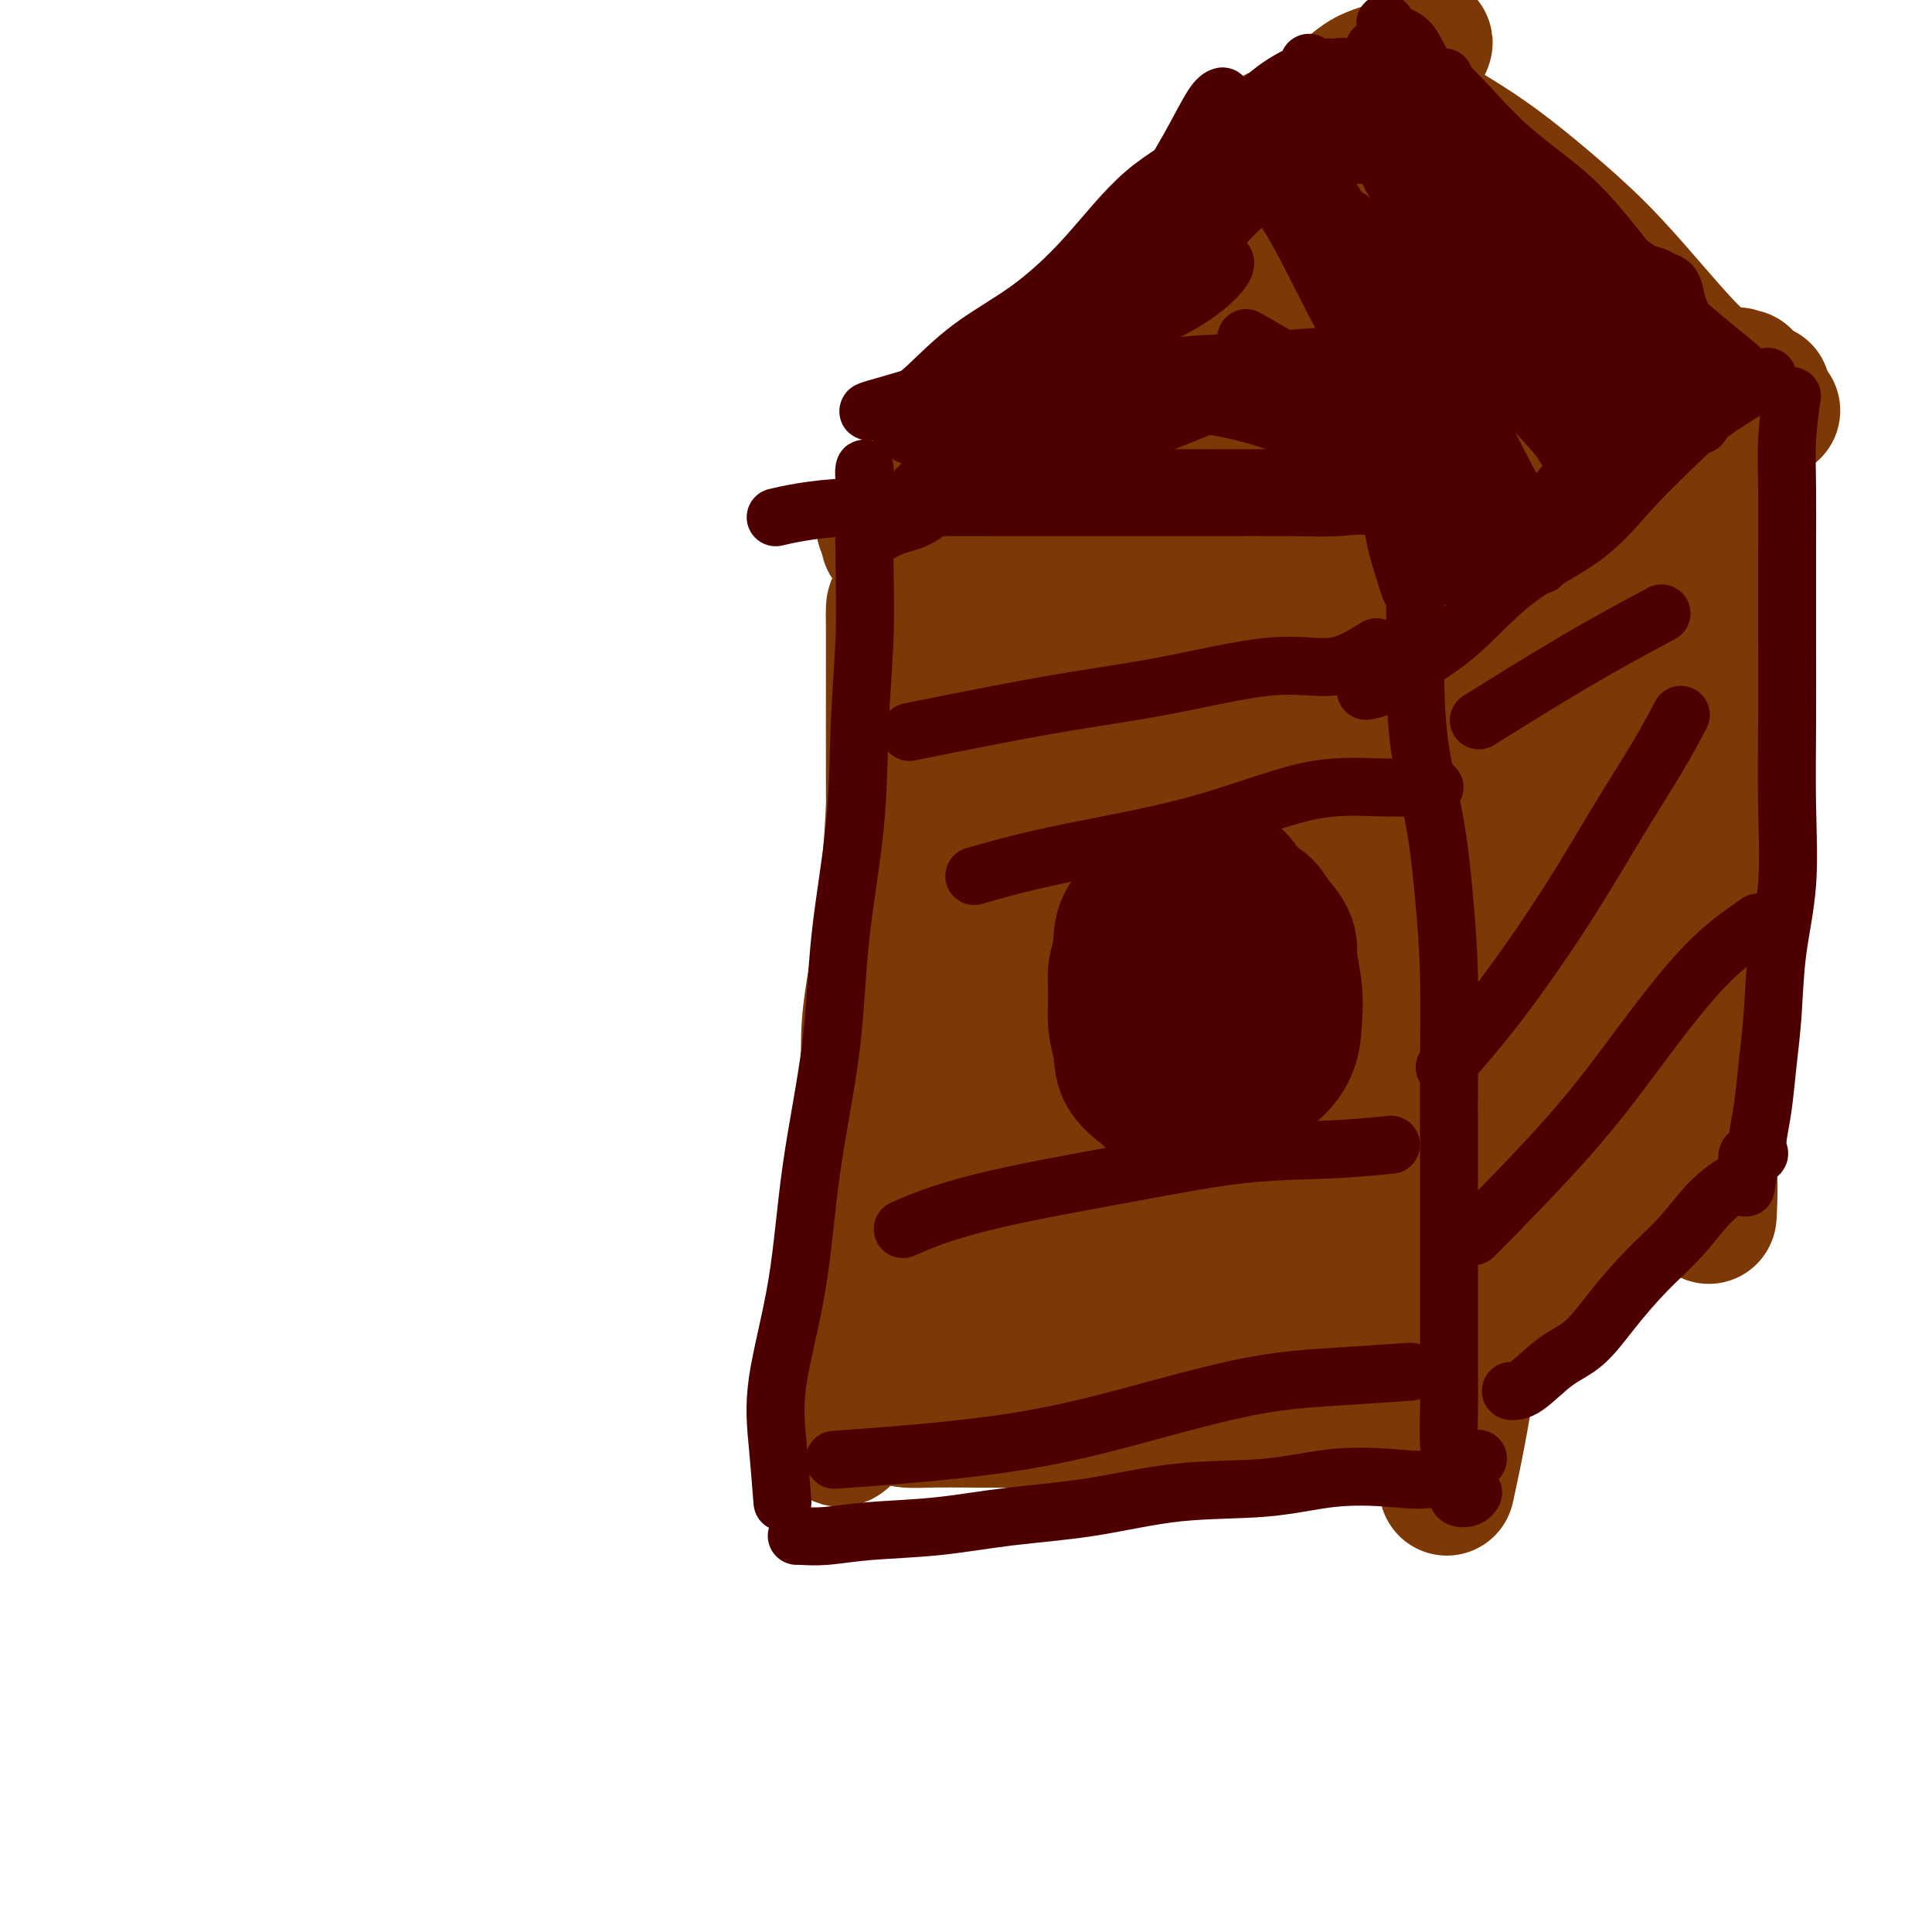 <svg viewBox='0 0 400 400' version='1.1' xmlns='http://www.w3.org/2000/svg' xmlns:xlink='http://www.w3.org/1999/xlink'><g fill='none' stroke='#7C3805' stroke-width='28' stroke-linecap='round' stroke-linejoin='round'><path d='M310,113c-1.690,3.558 -3.380,7.115 -4,14c-0.620,6.885 -0.170,17.097 0,28c0.170,10.903 0.059,22.497 0,34c-0.059,11.503 -0.065,22.914 0,34c0.065,11.086 0.203,21.848 0,32c-0.203,10.152 -0.747,19.695 -2,29c-1.253,9.305 -3.215,18.373 -4,22c-0.785,3.627 -0.392,1.814 0,0'/><path d='M305,105c-4.001,1.691 -8.001,3.381 -12,4c-3.999,0.619 -7.995,0.166 -13,0c-5.005,-0.166 -11.017,-0.044 -17,0c-5.983,0.044 -11.936,0.010 -18,0c-6.064,-0.010 -12.238,0.004 -18,0c-5.762,-0.004 -11.113,-0.026 -16,0c-4.887,0.026 -9.310,0.098 -13,0c-3.690,-0.098 -6.647,-0.367 -8,0c-1.353,0.367 -1.103,1.370 -1,2c0.103,0.630 0.059,0.887 0,1c-0.059,0.113 -0.131,0.082 0,1c0.131,0.918 0.466,2.785 1,5c0.534,2.215 1.267,4.777 2,8c0.733,3.223 1.465,7.106 2,11c0.535,3.894 0.874,7.799 1,13c0.126,5.201 0.041,11.698 0,18c-0.041,6.302 -0.038,12.408 0,19c0.038,6.592 0.111,13.670 -1,20c-1.111,6.330 -3.404,11.911 -5,18c-1.596,6.089 -2.494,12.685 -4,19c-1.506,6.315 -3.620,12.347 -5,18c-1.380,5.653 -2.027,10.926 -3,15c-0.973,4.074 -2.271,6.948 -3,9c-0.729,2.052 -0.889,3.283 -1,4c-0.111,0.717 -0.175,0.919 0,1c0.175,0.081 0.587,0.040 1,0'/><path d='M174,291c-2.249,13.177 2.130,4.119 5,1c2.870,-3.119 4.232,-0.300 6,1c1.768,1.300 3.943,1.080 7,1c3.057,-0.080 6.997,-0.020 11,0c4.003,0.020 8.071,0.002 13,0c4.929,-0.002 10.720,0.014 16,0c5.280,-0.014 10.049,-0.056 15,0c4.951,0.056 10.084,0.211 15,0c4.916,-0.211 9.617,-0.789 13,-1c3.383,-0.211 5.449,-0.057 7,0c1.551,0.057 2.586,0.016 3,0c0.414,-0.016 0.207,-0.008 0,0'/><path d='M283,115c-0.423,4.389 -0.845,8.779 -1,13c-0.155,4.221 -0.041,8.274 0,15c0.041,6.726 0.011,16.125 0,26c-0.011,9.875 -0.003,20.228 0,30c0.003,9.772 0.001,18.965 0,27c-0.001,8.035 -0.000,14.914 0,21c0.000,6.086 0.000,11.381 0,15c-0.000,3.619 -0.000,5.561 0,6c0.000,0.439 0.000,-0.627 0,-2c-0.000,-1.373 0.000,-3.054 0,-6c-0.000,-2.946 -0.000,-7.159 0,-13c0.000,-5.841 0.000,-13.312 0,-21c-0.000,-7.688 -0.000,-15.594 0,-24c0.000,-8.406 0.001,-17.313 0,-25c-0.001,-7.687 -0.004,-14.156 0,-19c0.004,-4.844 0.015,-8.064 0,-9c-0.015,-0.936 -0.058,0.410 0,2c0.058,1.590 0.215,3.423 0,7c-0.215,3.577 -0.804,8.897 0,16c0.804,7.103 3.001,15.988 4,26c0.999,10.012 0.798,21.152 1,32c0.202,10.848 0.805,21.404 1,30c0.195,8.596 -0.020,15.232 0,20c0.020,4.768 0.275,7.668 0,9c-0.275,1.332 -1.078,1.095 -2,0c-0.922,-1.095 -1.961,-3.047 -3,-5'/><path d='M283,286c-1.226,-2.857 -1.790,-7.498 -3,-14c-1.210,-6.502 -3.064,-14.863 -4,-25c-0.936,-10.137 -0.953,-22.050 -2,-35c-1.047,-12.950 -3.125,-26.936 -5,-39c-1.875,-12.064 -3.546,-22.205 -5,-30c-1.454,-7.795 -2.691,-13.245 -3,-16c-0.309,-2.755 0.309,-2.816 0,-3c-0.309,-0.184 -1.547,-0.493 -2,0c-0.453,0.493 -0.123,1.788 0,4c0.123,2.212 0.040,5.343 0,11c-0.040,5.657 -0.035,13.841 0,23c0.035,9.159 0.102,19.293 0,30c-0.102,10.707 -0.372,21.988 -1,33c-0.628,11.012 -1.615,21.755 -3,31c-1.385,9.245 -3.167,16.991 -5,23c-1.833,6.009 -3.717,10.281 -5,12c-1.283,1.719 -1.966,0.884 -2,0c-0.034,-0.884 0.579,-1.817 0,-5c-0.579,-3.183 -2.351,-8.614 -3,-17c-0.649,-8.386 -0.174,-19.725 0,-31c0.174,-11.275 0.047,-22.486 0,-34c-0.047,-11.514 -0.012,-23.331 0,-33c0.012,-9.669 0.003,-17.189 0,-23c-0.003,-5.811 -0.001,-9.913 0,-12c0.001,-2.087 0.000,-2.157 0,-2c-0.000,0.157 -0.001,0.543 0,2c0.001,1.457 0.003,3.987 0,7c-0.003,3.013 -0.011,6.509 0,13c0.011,6.491 0.041,15.978 0,27c-0.041,11.022 -0.155,23.578 -1,35c-0.845,11.422 -2.423,21.711 -4,32'/><path d='M235,250c-1.307,10.244 -2.573,19.856 -4,27c-1.427,7.144 -3.013,11.822 -4,14c-0.987,2.178 -1.375,1.856 -2,2c-0.625,0.144 -1.488,0.754 -2,-1c-0.512,-1.754 -0.674,-5.871 -1,-12c-0.326,-6.129 -0.815,-14.272 -1,-25c-0.185,-10.728 -0.065,-24.043 0,-37c0.065,-12.957 0.075,-25.555 -1,-37c-1.075,-11.445 -3.234,-21.738 -4,-29c-0.766,-7.262 -0.139,-11.493 -1,-14c-0.861,-2.507 -3.211,-3.289 -4,-4c-0.789,-0.711 -0.018,-1.350 0,-1c0.018,0.350 -0.717,1.691 -1,4c-0.283,2.309 -0.114,5.588 0,11c0.114,5.412 0.173,12.959 0,23c-0.173,10.041 -0.579,22.576 -1,34c-0.421,11.424 -0.859,21.738 -2,32c-1.141,10.262 -2.985,20.473 -4,28c-1.015,7.527 -1.200,12.370 -2,16c-0.800,3.630 -2.215,6.047 -3,7c-0.785,0.953 -0.942,0.443 -1,0c-0.058,-0.443 -0.019,-0.820 0,-3c0.019,-2.180 0.018,-6.163 0,-12c-0.018,-5.837 -0.053,-13.529 0,-22c0.053,-8.471 0.196,-17.721 0,-28c-0.196,-10.279 -0.729,-21.586 -1,-32c-0.271,-10.414 -0.279,-19.936 -1,-28c-0.721,-8.064 -2.156,-14.671 -3,-20c-0.844,-5.329 -1.098,-9.380 -2,-12c-0.902,-2.620 -2.451,-3.810 -4,-5'/><path d='M186,126c-0.845,-0.956 -0.958,-0.847 -1,0c-0.042,0.847 -0.012,2.432 0,5c0.012,2.568 0.007,6.120 0,11c-0.007,4.880 -0.016,11.087 0,18c0.016,6.913 0.057,14.534 0,22c-0.057,7.466 -0.211,14.779 0,22c0.211,7.221 0.787,14.349 1,21c0.213,6.651 0.063,12.826 0,19c-0.063,6.174 -0.040,12.348 0,18c0.040,5.652 0.097,10.783 0,15c-0.097,4.217 -0.350,7.520 -1,10c-0.650,2.480 -1.698,4.138 -2,5c-0.302,0.862 0.144,0.928 0,1c-0.144,0.072 -0.876,0.149 -1,0c-0.124,-0.149 0.359,-0.523 0,-1c-0.359,-0.477 -1.560,-1.055 -2,-2c-0.440,-0.945 -0.118,-2.257 0,-3c0.118,-0.743 0.032,-0.918 0,-2c-0.032,-1.082 -0.009,-3.070 0,-5c0.009,-1.930 0.003,-3.802 0,-6c-0.003,-2.198 -0.002,-4.721 0,-9c0.002,-4.279 0.006,-10.312 0,-15c-0.006,-4.688 -0.023,-8.030 0,-12c0.023,-3.970 0.087,-8.569 0,-13c-0.087,-4.431 -0.324,-8.693 0,-13c0.324,-4.307 1.207,-8.658 2,-14c0.793,-5.342 1.494,-11.674 2,-17c0.506,-5.326 0.816,-9.644 1,-14c0.184,-4.356 0.242,-8.750 1,-13c0.758,-4.250 2.217,-8.357 3,-12c0.783,-3.643 0.892,-6.821 1,-10'/><path d='M190,132c1.481,-14.466 0.185,-10.630 0,-11c-0.185,-0.370 0.742,-4.948 1,-8c0.258,-3.052 -0.152,-4.580 0,-5c0.152,-0.420 0.866,0.269 1,1c0.134,0.731 -0.313,1.503 0,2c0.313,0.497 1.386,0.718 2,1c0.614,0.282 0.771,0.624 1,1c0.229,0.376 0.532,0.785 1,1c0.468,0.215 1.101,0.236 3,1c1.899,0.764 5.063,2.269 8,3c2.937,0.731 5.645,0.686 9,1c3.355,0.314 7.356,0.986 11,2c3.644,1.014 6.930,2.369 10,3c3.070,0.631 5.922,0.537 9,1c3.078,0.463 6.380,1.483 9,2c2.620,0.517 4.556,0.531 6,1c1.444,0.469 2.394,1.394 3,2c0.606,0.606 0.868,0.895 1,1c0.132,0.105 0.134,0.026 -1,0c-1.134,-0.026 -3.403,0.000 -5,0c-1.597,-0.000 -2.523,-0.027 -4,0c-1.477,0.027 -3.506,0.107 -6,0c-2.494,-0.107 -5.452,-0.400 -8,-1c-2.548,-0.600 -4.686,-1.508 -7,-2c-2.314,-0.492 -4.804,-0.569 -7,-1c-2.196,-0.431 -4.098,-1.215 -6,-2'/><path d='M221,125c-5.343,-0.928 -4.701,-0.249 -5,0c-0.299,0.249 -1.540,0.067 -2,0c-0.460,-0.067 -0.138,-0.018 1,0c1.138,0.018 3.091,0.004 5,0c1.909,-0.004 3.774,0.002 6,0c2.226,-0.002 4.814,-0.014 7,0c2.186,0.014 3.969,0.052 6,0c2.031,-0.052 4.309,-0.194 6,0c1.691,0.194 2.794,0.725 4,2c1.206,1.275 2.516,3.293 3,6c0.484,2.707 0.141,6.102 0,11c-0.141,4.898 -0.080,11.298 0,18c0.080,6.702 0.179,13.706 0,20c-0.179,6.294 -0.636,11.878 -1,17c-0.364,5.122 -0.634,9.782 -1,14c-0.366,4.218 -0.829,7.994 -1,10c-0.171,2.006 -0.052,2.244 0,2c0.052,-0.244 0.036,-0.968 0,-3c-0.036,-2.032 -0.092,-5.370 0,-8c0.092,-2.630 0.332,-4.552 0,-8c-0.332,-3.448 -1.238,-8.424 -2,-14c-0.762,-5.576 -1.381,-11.753 -2,-17c-0.619,-5.247 -1.238,-9.563 -2,-14c-0.762,-4.437 -1.668,-8.993 -2,-12c-0.332,-3.007 -0.089,-4.463 0,-4c0.089,0.463 0.026,2.847 0,6c-0.026,3.153 -0.013,7.077 0,11'/><path d='M241,162c0.337,4.893 1.178,8.627 2,14c0.822,5.373 1.623,12.386 3,19c1.377,6.614 3.329,12.829 5,19c1.671,6.171 3.061,12.297 4,18c0.939,5.703 1.429,10.983 2,16c0.571,5.017 1.225,9.770 2,14c0.775,4.230 1.672,7.938 2,11c0.328,3.062 0.088,5.478 0,7c-0.088,1.522 -0.025,2.148 0,2c0.025,-0.148 0.013,-1.071 0,-2c-0.013,-0.929 -0.028,-1.865 0,-3c0.028,-1.135 0.098,-2.469 0,-4c-0.098,-1.531 -0.365,-3.258 0,-5c0.365,-1.742 1.363,-3.500 2,-6c0.637,-2.500 0.912,-5.744 2,-8c1.088,-2.256 2.988,-3.524 4,-5c1.012,-1.476 1.136,-3.159 2,-4c0.864,-0.841 2.466,-0.838 3,-1c0.534,-0.162 -0.002,-0.488 0,1c0.002,1.488 0.543,4.791 0,8c-0.543,3.209 -2.170,6.325 -4,9c-1.830,2.675 -3.864,4.909 -6,7c-2.136,2.091 -4.373,4.038 -7,5c-2.627,0.962 -5.642,0.938 -8,1c-2.358,0.062 -4.058,0.209 -6,0c-1.942,-0.209 -4.126,-0.774 -5,-1c-0.874,-0.226 -0.437,-0.113 0,0'/><path d='M308,105c4.520,-2.082 9.039,-4.165 12,-5c2.961,-0.835 4.362,-0.424 6,-1c1.638,-0.576 3.513,-2.139 6,-3c2.487,-0.861 5.585,-1.019 8,-2c2.415,-0.981 4.146,-2.785 6,-4c1.854,-1.215 3.832,-1.842 6,-3c2.168,-1.158 4.527,-2.847 6,-4c1.473,-1.153 2.062,-1.770 3,-2c0.938,-0.230 2.227,-0.073 3,0c0.773,0.073 1.031,0.061 1,0c-0.031,-0.061 -0.352,-0.172 -1,0c-0.648,0.172 -1.624,0.627 -2,1c-0.376,0.373 -0.154,0.663 0,1c0.154,0.337 0.238,0.721 0,1c-0.238,0.279 -0.800,0.453 -1,1c-0.200,0.547 -0.040,1.468 0,2c0.040,0.532 -0.041,0.675 0,1c0.041,0.325 0.204,0.833 0,2c-0.204,1.167 -0.776,2.992 -1,5c-0.224,2.008 -0.101,4.198 0,7c0.101,2.802 0.181,6.216 0,10c-0.181,3.784 -0.623,7.938 -1,12c-0.377,4.062 -0.688,8.031 -1,12'/><path d='M358,136c-1.397,10.208 -1.891,8.226 -2,10c-0.109,1.774 0.167,7.302 0,11c-0.167,3.698 -0.777,5.565 -1,8c-0.223,2.435 -0.060,5.437 0,8c0.060,2.563 0.016,4.687 0,7c-0.016,2.313 -0.004,4.815 0,7c0.004,2.185 0.001,4.053 0,6c-0.001,1.947 -0.000,3.972 0,6c0.000,2.028 0.000,4.059 0,6c-0.000,1.941 0.000,3.793 0,5c-0.000,1.207 -0.000,1.771 0,3c0.000,1.229 0.001,3.125 0,5c-0.001,1.875 -0.004,3.731 0,5c0.004,1.269 0.015,1.951 0,3c-0.015,1.049 -0.057,2.466 0,4c0.057,1.534 0.211,3.185 0,4c-0.211,0.815 -0.789,0.795 -1,1c-0.211,0.205 -0.057,0.636 0,1c0.057,0.364 0.015,0.661 0,1c-0.015,0.339 -0.004,0.721 0,1c0.004,0.279 0.001,0.456 0,1c-0.001,0.544 -0.000,1.454 0,2c0.000,0.546 0.000,0.727 0,1c-0.000,0.273 -0.000,0.636 0,1'/><path d='M354,243c-0.528,16.787 0.153,5.254 0,1c-0.153,-4.254 -1.138,-1.228 -2,0c-0.862,1.228 -1.599,0.659 -3,1c-1.401,0.341 -3.465,1.593 -6,3c-2.535,1.407 -5.542,2.971 -8,5c-2.458,2.029 -4.368,4.525 -7,7c-2.632,2.475 -5.987,4.930 -8,7c-2.013,2.070 -2.683,3.755 -4,5c-1.317,1.245 -3.280,2.051 -4,3c-0.720,0.949 -0.196,2.042 0,2c0.196,-0.042 0.064,-1.217 0,-2c-0.064,-0.783 -0.062,-1.172 0,-2c0.062,-0.828 0.182,-2.095 0,-4c-0.182,-1.905 -0.667,-4.447 0,-8c0.667,-3.553 2.485,-8.118 4,-13c1.515,-4.882 2.726,-10.082 4,-16c1.274,-5.918 2.612,-12.555 4,-19c1.388,-6.445 2.825,-12.699 4,-19c1.175,-6.301 2.087,-12.651 3,-19'/><path d='M331,175c3.558,-16.642 2.953,-15.246 3,-19c0.047,-3.754 0.745,-12.658 1,-20c0.255,-7.342 0.068,-13.121 0,-16c-0.068,-2.879 -0.018,-2.858 0,-3c0.018,-0.142 0.005,-0.449 0,1c-0.005,1.449 -0.001,4.653 0,7c0.001,2.347 0.000,3.837 0,6c-0.000,2.163 -0.000,5.001 0,8c0.000,2.999 0.000,6.161 0,11c-0.000,4.839 -0.001,11.355 0,18c0.001,6.645 0.003,13.417 0,21c-0.003,7.583 -0.011,15.976 0,23c0.011,7.024 0.042,12.678 0,18c-0.042,5.322 -0.157,10.313 -1,14c-0.843,3.687 -2.413,6.070 -3,7c-0.587,0.930 -0.192,0.407 0,-1c0.192,-1.407 0.180,-3.698 0,-6c-0.180,-2.302 -0.528,-4.614 0,-9c0.528,-4.386 1.933,-10.847 3,-19c1.067,-8.153 1.796,-18.000 3,-27c1.204,-9.000 2.883,-17.153 4,-25c1.117,-7.847 1.672,-15.388 2,-21c0.328,-5.612 0.428,-9.295 1,-12c0.572,-2.705 1.617,-4.433 2,-6c0.383,-1.567 0.102,-2.972 0,-3c-0.102,-0.028 -0.027,1.322 0,3c0.027,1.678 0.007,3.682 0,7c-0.007,3.318 -0.002,7.948 0,13c0.002,5.052 0.001,10.526 0,16'/><path d='M346,161c-0.039,8.646 -0.138,10.762 0,15c0.138,4.238 0.512,10.600 0,16c-0.512,5.400 -1.910,9.838 -3,14c-1.090,4.162 -1.872,8.047 -3,12c-1.128,3.953 -2.604,7.974 -4,12c-1.396,4.026 -2.714,8.059 -4,12c-1.286,3.941 -2.541,7.791 -4,11c-1.459,3.209 -3.123,5.777 -4,8c-0.877,2.223 -0.967,4.100 -2,6c-1.033,1.900 -3.009,3.822 -4,5c-0.991,1.178 -0.998,1.612 -1,1c-0.002,-0.612 -0.000,-2.271 0,-4c0.000,-1.729 -0.001,-3.527 0,-7c0.001,-3.473 0.005,-8.620 1,-15c0.995,-6.380 2.980,-13.992 5,-23c2.020,-9.008 4.075,-19.412 5,-29c0.925,-9.588 0.720,-18.359 1,-26c0.280,-7.641 1.045,-14.152 2,-20c0.955,-5.848 2.099,-11.035 3,-15c0.901,-3.965 1.558,-6.709 2,-9c0.442,-2.291 0.668,-4.129 1,-6c0.332,-1.871 0.768,-3.776 1,-5c0.232,-1.224 0.259,-1.766 0,-3c-0.259,-1.234 -0.804,-3.158 -2,-4c-1.196,-0.842 -3.043,-0.601 -4,0c-0.957,0.601 -1.024,1.562 -2,4c-0.976,2.438 -2.859,6.355 -4,11c-1.141,4.645 -1.538,10.020 -2,15c-0.462,4.980 -0.989,9.566 -2,14c-1.011,4.434 -2.505,8.717 -4,13'/><path d='M318,164c-2.094,8.611 -3.328,9.137 -4,11c-0.672,1.863 -0.782,5.062 -1,7c-0.218,1.938 -0.545,2.613 -1,1c-0.455,-1.613 -1.040,-5.515 0,-10c1.040,-4.485 3.703,-9.554 6,-13c2.297,-3.446 4.228,-5.270 5,-6c0.772,-0.730 0.386,-0.365 0,0'/><path d='M308,113c-0.768,-2.396 -1.536,-4.793 -3,-8c-1.464,-3.207 -3.623,-7.225 -6,-11c-2.377,-3.775 -4.973,-7.308 -8,-10c-3.027,-2.692 -6.484,-4.543 -9,-7c-2.516,-2.457 -4.089,-5.521 -6,-7c-1.911,-1.479 -4.158,-1.373 -5,-2c-0.842,-0.627 -0.279,-1.988 0,-2c0.279,-0.012 0.273,1.325 0,2c-0.273,0.675 -0.813,0.690 0,2c0.813,1.310 2.978,3.917 5,7c2.022,3.083 3.900,6.642 6,10c2.100,3.358 4.422,6.515 7,10c2.578,3.485 5.411,7.299 8,11c2.589,3.701 4.932,7.290 7,11c2.068,3.710 3.860,7.540 6,11c2.140,3.460 4.627,6.548 6,8c1.373,1.452 1.634,1.267 2,2c0.366,0.733 0.839,2.384 1,2c0.161,-0.384 0.010,-2.805 0,-4c-0.010,-1.195 0.121,-1.166 0,-2c-0.121,-0.834 -0.494,-2.532 -1,-4c-0.506,-1.468 -1.145,-2.705 -2,-4c-0.855,-1.295 -1.928,-2.647 -3,-4'/><path d='M313,124c-1.265,-3.378 -1.927,-3.823 -3,-5c-1.073,-1.177 -2.556,-3.084 -4,-5c-1.444,-1.916 -2.850,-3.839 -4,-7c-1.150,-3.161 -2.045,-7.561 -4,-11c-1.955,-3.439 -4.969,-5.919 -7,-9c-2.031,-3.081 -3.080,-6.763 -5,-10c-1.920,-3.237 -4.710,-6.028 -7,-9c-2.290,-2.972 -4.078,-6.126 -6,-9c-1.922,-2.874 -3.976,-5.467 -6,-8c-2.024,-2.533 -4.016,-5.005 -5,-7c-0.984,-1.995 -0.958,-3.512 -1,-4c-0.042,-0.488 -0.151,0.055 0,1c0.151,0.945 0.561,2.294 1,3c0.439,0.706 0.906,0.770 1,1c0.094,0.230 -0.185,0.626 0,1c0.185,0.374 0.834,0.727 1,1c0.166,0.273 -0.151,0.465 0,1c0.151,0.535 0.772,1.413 1,2c0.228,0.587 0.065,0.882 0,1c-0.065,0.118 -0.033,0.059 0,0'/><path d='M311,114c2.311,-3.075 4.621,-6.149 7,-8c2.379,-1.851 4.826,-2.478 7,-3c2.174,-0.522 4.074,-0.938 6,-2c1.926,-1.062 3.879,-2.772 6,-4c2.121,-1.228 4.411,-1.976 6,-3c1.589,-1.024 2.477,-2.323 4,-4c1.523,-1.677 3.680,-3.731 5,-5c1.320,-1.269 1.804,-1.752 3,-3c1.196,-1.248 3.104,-3.262 4,-4c0.896,-0.738 0.780,-0.199 1,0c0.220,0.199 0.777,0.057 1,0c0.223,-0.057 0.111,-0.028 0,0'/><path d='M367,85c-4.037,-2.481 -8.074,-4.961 -11,-7c-2.926,-2.039 -4.740,-3.636 -7,-6c-2.260,-2.364 -4.964,-5.495 -8,-9c-3.036,-3.505 -6.404,-7.383 -10,-11c-3.596,-3.617 -7.421,-6.973 -11,-10c-3.579,-3.027 -6.914,-5.726 -10,-8c-3.086,-2.274 -5.925,-4.123 -9,-6c-3.075,-1.877 -6.385,-3.783 -8,-5c-1.615,-1.217 -1.533,-1.745 -2,-2c-0.467,-0.255 -1.481,-0.237 -2,0c-0.519,0.237 -0.543,0.694 0,1c0.543,0.306 1.652,0.461 2,1c0.348,0.539 -0.064,1.462 0,2c0.064,0.538 0.605,0.691 1,1c0.395,0.309 0.645,0.776 0,1c-0.645,0.224 -2.184,0.207 -4,1c-1.816,0.793 -3.908,2.397 -6,4'/><path d='M282,32c-2.483,2.012 -4.189,3.541 -6,5c-1.811,1.459 -3.726,2.847 -5,4c-1.274,1.153 -1.909,2.070 -3,3c-1.091,0.930 -2.640,1.873 -3,2c-0.360,0.127 0.469,-0.563 2,0c1.531,0.563 3.765,2.378 7,4c3.235,1.622 7.471,3.050 12,6c4.529,2.950 9.352,7.422 14,12c4.648,4.578 9.120,9.263 13,13c3.880,3.737 7.169,6.526 10,9c2.831,2.474 5.203,4.635 6,6c0.797,1.365 0.017,1.936 0,1c-0.017,-0.936 0.727,-3.379 0,-6c-0.727,-2.621 -2.926,-5.419 -6,-9c-3.074,-3.581 -7.022,-7.943 -10,-12c-2.978,-4.057 -4.986,-7.807 -7,-12c-2.014,-4.193 -4.034,-8.828 -6,-12c-1.966,-3.172 -3.877,-4.882 -5,-6c-1.123,-1.118 -1.459,-1.646 -1,-1c0.459,0.646 1.713,2.465 3,5c1.287,2.535 2.607,5.785 5,9c2.393,3.215 5.859,6.395 9,10c3.141,3.605 5.955,7.636 9,11c3.045,3.364 6.320,6.059 9,9c2.680,2.941 4.766,6.126 5,6c0.234,-0.126 -1.383,-3.563 -3,-7'/><path d='M331,82c-1.697,-3.028 -4.441,-7.097 -8,-11c-3.559,-3.903 -7.934,-7.639 -11,-11c-3.066,-3.361 -4.821,-6.347 -7,-10c-2.179,-3.653 -4.780,-7.973 -7,-11c-2.220,-3.027 -4.059,-4.760 -5,-6c-0.941,-1.240 -0.984,-1.988 -1,-2c-0.016,-0.012 -0.005,0.711 0,1c0.005,0.289 0.002,0.145 0,0'/><path d='M264,28c-2.577,4.145 -5.153,8.290 -7,12c-1.847,3.710 -2.963,6.986 -5,10c-2.037,3.014 -4.994,5.766 -8,9c-3.006,3.234 -6.059,6.951 -9,10c-2.941,3.049 -5.769,5.431 -9,8c-3.231,2.569 -6.866,5.326 -10,8c-3.134,2.674 -5.769,5.266 -9,8c-3.231,2.734 -7.058,5.608 -10,8c-2.942,2.392 -4.998,4.300 -7,6c-2.002,1.700 -3.948,3.192 -5,4c-1.052,0.808 -1.209,0.933 -1,1c0.209,0.067 0.785,0.076 1,0c0.215,-0.076 0.070,-0.237 1,-1c0.930,-0.763 2.936,-2.127 5,-3c2.064,-0.873 4.185,-1.253 7,-3c2.815,-1.747 6.323,-4.860 10,-8c3.677,-3.140 7.521,-6.307 12,-9c4.479,-2.693 9.592,-4.913 14,-8c4.408,-3.087 8.109,-7.040 12,-10c3.891,-2.960 7.971,-4.927 11,-7c3.029,-2.073 5.008,-4.250 7,-6c1.992,-1.750 3.998,-3.071 4,-3c0.002,0.071 -1.999,1.536 -4,3'/><path d='M264,57c-1.712,1.248 -3.991,2.867 -8,5c-4.009,2.133 -9.746,4.781 -15,8c-5.254,3.219 -10.024,7.009 -15,11c-4.976,3.991 -10.157,8.184 -15,12c-4.843,3.816 -9.347,7.256 -13,10c-3.653,2.744 -6.453,4.791 -8,6c-1.547,1.209 -1.840,1.578 -2,2c-0.160,0.422 -0.188,0.897 0,1c0.188,0.103 0.590,-0.164 1,-1c0.410,-0.836 0.828,-2.240 2,-3c1.172,-0.760 3.100,-0.876 5,-2c1.900,-1.124 3.774,-3.255 7,-6c3.226,-2.745 7.806,-6.103 12,-10c4.194,-3.897 8.004,-8.332 12,-12c3.996,-3.668 8.180,-6.570 12,-10c3.820,-3.430 7.276,-7.387 11,-11c3.724,-3.613 7.714,-6.883 11,-10c3.286,-3.117 5.867,-6.082 9,-9c3.133,-2.918 6.817,-5.788 10,-9c3.183,-3.212 5.865,-6.767 8,-10c2.135,-3.233 3.721,-6.145 5,-8c1.279,-1.855 2.249,-2.654 2,-2c-0.249,0.654 -1.717,2.762 -4,4c-2.283,1.238 -5.383,1.605 -8,3c-2.617,1.395 -4.753,3.817 -8,7c-3.247,3.183 -7.605,7.126 -12,11c-4.395,3.874 -8.827,7.678 -13,12c-4.173,4.322 -8.086,9.161 -12,14'/><path d='M238,60c-8.167,7.907 -10.084,9.176 -13,12c-2.916,2.824 -6.830,7.204 -11,11c-4.170,3.796 -8.596,7.008 -12,10c-3.404,2.992 -5.785,5.765 -8,8c-2.215,2.235 -4.264,3.931 -6,5c-1.736,1.069 -3.158,1.511 -4,2c-0.842,0.489 -1.102,1.026 -1,1c0.102,-0.026 0.566,-0.613 1,-1c0.434,-0.387 0.836,-0.573 2,-1c1.164,-0.427 3.088,-1.094 5,-2c1.912,-0.906 3.813,-2.051 7,-4c3.187,-1.949 7.662,-4.701 13,-8c5.338,-3.299 11.539,-7.147 17,-11c5.461,-3.853 10.182,-7.713 15,-11c4.818,-3.287 9.733,-6.001 14,-8c4.267,-1.999 7.887,-3.284 10,-4c2.113,-0.716 2.719,-0.862 3,0c0.281,0.862 0.237,2.731 -1,5c-1.237,2.269 -3.666,4.936 -6,8c-2.334,3.064 -4.573,6.524 -8,10c-3.427,3.476 -8.042,6.969 -12,11c-3.958,4.031 -7.260,8.599 -11,12c-3.740,3.401 -7.920,5.633 -11,8c-3.080,2.367 -5.060,4.868 -7,7c-1.940,2.132 -3.840,3.895 -3,4c0.840,0.105 4.420,-1.447 8,-3'/><path d='M219,121c3.349,-1.431 7.722,-3.509 12,-6c4.278,-2.491 8.462,-5.397 14,-10c5.538,-4.603 12.431,-10.905 17,-16c4.569,-5.095 6.816,-8.985 9,-11c2.184,-2.015 4.306,-2.156 4,-2c-0.306,0.156 -3.041,0.610 -6,2c-2.959,1.390 -6.144,3.715 -11,6c-4.856,2.285 -11.384,4.530 -17,7c-5.616,2.470 -10.320,5.165 -16,8c-5.680,2.835 -12.337,5.810 -15,7c-2.663,1.190 -1.331,0.595 0,0'/></g>
<g fill='none' stroke='#4E0000' stroke-width='28' stroke-linecap='round' stroke-linejoin='round'><path d='M252,179c5.298,4.989 10.596,9.978 13,13c2.404,3.022 1.915,4.077 2,6c0.085,1.923 0.744,4.714 1,7c0.256,2.286 0.107,4.068 0,6c-0.107,1.932 -0.173,4.013 -1,6c-0.827,1.987 -2.416,3.878 -4,5c-1.584,1.122 -3.164,1.473 -5,2c-1.836,0.527 -3.928,1.230 -6,2c-2.072,0.770 -4.123,1.606 -6,2c-1.877,0.394 -3.578,0.344 -5,0c-1.422,-0.344 -2.563,-0.983 -4,-2c-1.437,-1.017 -3.171,-2.414 -4,-4c-0.829,-1.586 -0.754,-3.362 -1,-5c-0.246,-1.638 -0.812,-3.139 -1,-5c-0.188,-1.861 0.001,-4.081 0,-6c-0.001,-1.919 -0.192,-3.537 0,-5c0.192,-1.463 0.768,-2.771 1,-4c0.232,-1.229 0.119,-2.379 1,-3c0.881,-0.621 2.757,-0.712 4,-1c1.243,-0.288 1.852,-0.771 3,-1c1.148,-0.229 2.835,-0.202 4,0c1.165,0.202 1.807,0.580 3,1c1.193,0.420 2.937,0.882 4,2c1.063,1.118 1.447,2.891 2,5c0.553,2.109 1.277,4.555 2,7'/><path d='M255,207c0.861,3.565 1.014,6.476 1,9c-0.014,2.524 -0.196,4.660 0,7c0.196,2.340 0.771,4.884 0,6c-0.771,1.116 -2.889,0.806 -5,1c-2.111,0.194 -4.216,0.894 -6,1c-1.784,0.106 -3.249,-0.381 -5,-2c-1.751,-1.619 -3.789,-4.368 -5,-7c-1.211,-2.632 -1.593,-5.146 -2,-8c-0.407,-2.854 -0.837,-6.047 -1,-9c-0.163,-2.953 -0.058,-5.667 0,-8c0.058,-2.333 0.068,-4.286 1,-6c0.932,-1.714 2.784,-3.189 5,-4c2.216,-0.811 4.795,-0.959 7,-1c2.205,-0.041 4.034,0.026 6,0c1.966,-0.026 4.067,-0.146 6,0c1.933,0.146 3.697,0.557 5,2c1.303,1.443 2.146,3.917 3,6c0.854,2.083 1.718,3.776 2,6c0.282,2.224 -0.018,4.978 0,7c0.018,2.022 0.355,3.312 0,5c-0.355,1.688 -1.402,3.774 -3,5c-1.598,1.226 -3.749,1.594 -6,2c-2.251,0.406 -4.603,0.852 -7,1c-2.397,0.148 -4.839,-0.002 -7,0c-2.161,0.002 -4.039,0.157 -5,-1c-0.961,-1.157 -1.004,-3.627 -1,-6c0.004,-2.373 0.053,-4.650 0,-7c-0.053,-2.350 -0.210,-4.774 0,-8c0.210,-3.226 0.787,-7.253 2,-10c1.213,-2.747 3.061,-4.213 5,-5c1.939,-0.787 3.970,-0.893 6,-1'/><path d='M251,182c2.701,-1.132 3.953,-0.964 5,0c1.047,0.964 1.889,2.722 3,4c1.111,1.278 2.491,2.075 3,5c0.509,2.925 0.145,7.979 0,10c-0.145,2.021 -0.073,1.011 0,0'/></g>
<g fill='none' stroke='#4E0000' stroke-width='12' stroke-linecap='round' stroke-linejoin='round'><path d='M294,102c-0.422,3.635 -0.844,7.270 -1,10c-0.156,2.730 -0.046,4.554 0,7c0.046,2.446 0.029,5.515 0,9c-0.029,3.485 -0.071,7.385 0,12c0.071,4.615 0.254,9.944 1,15c0.746,5.056 2.056,9.840 3,15c0.944,5.160 1.521,10.697 2,16c0.479,5.303 0.860,10.371 1,16c0.140,5.629 0.037,11.820 0,18c-0.037,6.180 -0.010,12.349 0,18c0.010,5.651 0.002,10.783 0,16c-0.002,5.217 0.002,10.519 0,15c-0.002,4.481 -0.011,8.139 0,12c0.011,3.861 0.042,7.923 0,11c-0.042,3.077 -0.157,5.168 0,7c0.157,1.832 0.584,3.406 1,5c0.416,1.594 0.819,3.208 1,4c0.181,0.792 0.140,0.762 0,1c-0.140,0.238 -0.378,0.744 0,1c0.378,0.256 1.371,0.261 2,0c0.629,-0.261 0.894,-0.789 1,-1c0.106,-0.211 0.053,-0.106 0,0'/><path d='M306,302c-3.066,1.675 -6.132,3.350 -9,4c-2.868,0.650 -5.539,0.275 -9,0c-3.461,-0.275 -7.710,-0.450 -12,0c-4.290,0.450 -8.619,1.525 -14,2c-5.381,0.475 -11.815,0.351 -18,1c-6.185,0.649 -12.120,2.073 -18,3c-5.880,0.927 -11.705,1.359 -17,2c-5.295,0.641 -10.061,1.492 -15,2c-4.939,0.508 -10.053,0.672 -14,1c-3.947,0.328 -6.728,0.820 -9,1c-2.272,0.180 -4.034,0.048 -5,0c-0.966,-0.048 -1.135,-0.013 -1,0c0.135,0.013 0.575,0.003 1,0c0.425,-0.003 0.836,-0.001 1,0c0.164,0.001 0.082,0.000 0,0'/><path d='M162,311c-0.318,-4.055 -0.635,-8.110 -1,-12c-0.365,-3.890 -0.776,-7.613 0,-13c0.776,-5.387 2.740,-12.436 4,-20c1.260,-7.564 1.815,-15.641 3,-24c1.185,-8.359 3.001,-16.998 4,-25c0.999,-8.002 1.182,-15.366 2,-23c0.818,-7.634 2.272,-15.538 3,-23c0.728,-7.462 0.731,-14.481 1,-21c0.269,-6.519 0.804,-12.536 1,-18c0.196,-5.464 0.051,-10.374 0,-15c-0.051,-4.626 -0.010,-8.969 0,-12c0.010,-3.031 -0.011,-4.749 0,-6c0.011,-1.251 0.055,-2.036 0,-2c-0.055,0.036 -0.207,0.894 0,2c0.207,1.106 0.773,2.459 1,3c0.227,0.541 0.113,0.271 0,0'/><path d='M297,109c-4.371,-1.691 -8.742,-3.381 -12,-4c-3.258,-0.619 -5.404,-0.166 -8,0c-2.596,0.166 -5.643,0.045 -10,0c-4.357,-0.045 -10.023,-0.013 -16,0c-5.977,0.013 -12.264,0.006 -19,0c-6.736,-0.006 -13.921,-0.012 -21,0c-7.079,0.012 -14.052,0.042 -20,0c-5.948,-0.042 -10.873,-0.156 -15,0c-4.127,0.156 -7.457,0.580 -10,1c-2.543,0.420 -4.298,0.834 -5,1c-0.702,0.166 -0.351,0.083 0,0'/><path d='M371,82c-0.423,2.951 -0.845,5.902 -1,9c-0.155,3.098 -0.042,6.344 0,10c0.042,3.656 0.013,7.721 0,13c-0.013,5.279 -0.010,11.771 0,18c0.010,6.229 0.028,12.196 0,18c-0.028,5.804 -0.102,11.444 0,17c0.102,5.556 0.378,11.026 0,16c-0.378,4.974 -1.411,9.450 -2,14c-0.589,4.550 -0.733,9.173 -1,13c-0.267,3.827 -0.658,6.858 -1,10c-0.342,3.142 -0.635,6.396 -1,9c-0.365,2.604 -0.802,4.560 -1,6c-0.198,1.440 -0.156,2.365 0,3c0.156,0.635 0.427,0.979 0,1c-0.427,0.021 -1.550,-0.280 -2,0c-0.450,0.280 -0.225,1.140 0,2'/><path d='M362,241c-1.193,9.160 -0.175,3.060 0,1c0.175,-2.060 -0.492,-0.081 -1,1c-0.508,1.081 -0.858,1.262 -2,2c-1.142,0.738 -3.077,2.032 -5,4c-1.923,1.968 -3.835,4.611 -6,7c-2.165,2.389 -4.582,4.525 -7,7c-2.418,2.475 -4.837,5.290 -7,8c-2.163,2.710 -4.068,5.315 -6,7c-1.932,1.685 -3.889,2.452 -6,4c-2.111,1.548 -4.376,3.878 -6,5c-1.624,1.122 -2.607,1.035 -3,1c-0.393,-0.035 -0.197,-0.017 0,0'/><path d='M366,78c-4.103,2.515 -8.207,5.031 -11,7c-2.793,1.969 -4.276,3.393 -7,6c-2.724,2.607 -6.688,6.398 -10,10c-3.312,3.602 -5.971,7.014 -10,10c-4.029,2.986 -9.427,5.546 -14,9c-4.573,3.454 -8.322,7.801 -12,11c-3.678,3.199 -7.285,5.249 -10,7c-2.715,1.751 -4.539,3.202 -6,4c-1.461,0.798 -2.560,0.942 -3,1c-0.440,0.058 -0.220,0.029 0,0'/><path d='M292,122c-1.147,-3.398 -2.293,-6.796 -3,-10c-0.707,-3.204 -0.974,-6.215 -2,-11c-1.026,-4.785 -2.811,-11.346 -4,-17c-1.189,-5.654 -1.783,-10.402 -3,-14c-1.217,-3.598 -3.059,-6.046 -4,-8c-0.941,-1.954 -0.983,-3.416 -1,-4c-0.017,-0.584 -0.008,-0.292 0,0'/><path d='M360,76c-4.392,-3.603 -8.784,-7.206 -12,-10c-3.216,-2.794 -5.258,-4.780 -8,-8c-2.742,-3.220 -6.186,-7.675 -9,-11c-2.814,-3.325 -4.998,-5.521 -8,-8c-3.002,-2.479 -6.824,-5.242 -10,-8c-3.176,-2.758 -5.708,-5.511 -8,-8c-2.292,-2.489 -4.345,-4.713 -6,-6c-1.655,-1.287 -2.913,-1.638 -4,-3c-1.087,-1.362 -2.003,-3.736 -3,-5c-0.997,-1.264 -2.076,-1.417 -3,-2c-0.924,-0.583 -1.693,-1.595 -2,-2c-0.307,-0.405 -0.154,-0.202 0,0'/><path d='M299,16c-4.023,1.540 -8.047,3.081 -11,4c-2.953,0.919 -4.836,1.217 -7,2c-2.164,0.783 -4.608,2.050 -7,3c-2.392,0.950 -4.732,1.582 -7,2c-2.268,0.418 -4.463,0.624 -6,1c-1.537,0.376 -2.417,0.924 -3,1c-0.583,0.076 -0.870,-0.320 -1,0c-0.130,0.320 -0.102,1.357 0,2c0.102,0.643 0.280,0.893 2,3c1.720,2.107 4.983,6.071 8,11c3.017,4.929 5.789,10.823 9,17c3.211,6.177 6.860,12.636 10,18c3.140,5.364 5.769,9.634 8,13c2.231,3.366 4.062,5.829 5,7c0.938,1.171 0.982,1.049 1,1c0.018,-0.049 0.009,-0.024 0,0'/><path d='M277,28c-4.809,2.136 -9.617,4.272 -12,6c-2.383,1.728 -2.339,3.047 -4,5c-1.661,1.953 -5.026,4.541 -8,8c-2.974,3.459 -5.558,7.789 -9,12c-3.442,4.211 -7.744,8.305 -11,12c-3.256,3.695 -5.468,6.993 -8,10c-2.532,3.007 -5.386,5.724 -8,8c-2.614,2.276 -4.988,4.113 -7,6c-2.012,1.887 -3.663,3.825 -5,5c-1.337,1.175 -2.360,1.585 -3,2c-0.640,0.415 -0.897,0.833 -1,1c-0.103,0.167 -0.051,0.084 0,0'/><path d='M263,28c-2.514,1.563 -5.028,3.126 -8,5c-2.972,1.874 -6.403,4.059 -9,7c-2.597,2.941 -4.362,6.640 -7,10c-2.638,3.360 -6.150,6.382 -10,10c-3.850,3.618 -8.039,7.831 -12,12c-3.961,4.169 -7.695,8.294 -12,13c-4.305,4.706 -9.182,9.994 -13,14c-3.818,4.006 -6.578,6.731 -9,9c-2.422,2.269 -4.507,4.083 -4,4c0.507,-0.083 3.605,-2.064 6,-3c2.395,-0.936 4.087,-0.828 7,-3c2.913,-2.172 7.047,-6.625 11,-11c3.953,-4.375 7.724,-8.671 12,-14c4.276,-5.329 9.059,-11.691 13,-18c3.941,-6.309 7.042,-12.566 10,-18c2.958,-5.434 5.772,-10.044 8,-14c2.228,-3.956 3.869,-7.257 5,-9c1.131,-1.743 1.752,-1.926 2,-2c0.248,-0.074 0.124,-0.037 0,0'/><path d='M279,45c2.311,1.546 4.622,3.091 7,7c2.378,3.909 4.822,10.181 8,16c3.178,5.819 7.090,11.183 10,17c2.910,5.817 4.820,12.086 7,17c2.180,4.914 4.631,8.472 6,11c1.369,2.528 1.656,4.027 2,4c0.344,-0.027 0.746,-1.578 0,-4c-0.746,-2.422 -2.641,-5.713 -5,-10c-2.359,-4.287 -5.181,-9.570 -8,-16c-2.819,-6.430 -5.633,-14.007 -8,-21c-2.367,-6.993 -4.286,-13.400 -6,-19c-1.714,-5.600 -3.225,-10.392 -4,-13c-0.775,-2.608 -0.816,-3.033 -1,-3c-0.184,0.033 -0.512,0.524 0,2c0.512,1.476 1.863,3.938 4,8c2.137,4.062 5.058,9.726 8,15c2.942,5.274 5.903,10.160 9,15c3.097,4.840 6.329,9.634 9,13c2.671,3.366 4.781,5.305 6,7c1.219,1.695 1.548,3.145 2,2c0.452,-1.145 1.027,-4.887 -1,-9c-2.027,-4.113 -6.657,-8.597 -11,-15c-4.343,-6.403 -8.400,-14.724 -12,-22c-3.600,-7.276 -6.743,-13.507 -9,-18c-2.257,-4.493 -3.629,-7.246 -5,-10'/><path d='M287,32c0.128,1.982 0.256,3.964 2,6c1.744,2.036 5.105,4.127 8,7c2.895,2.873 5.325,6.530 7,9c1.675,2.470 2.596,3.755 4,6c1.404,2.245 3.292,5.452 5,8c1.708,2.548 3.235,4.439 5,6c1.765,1.561 3.768,2.794 5,4c1.232,1.206 1.694,2.386 2,3c0.306,0.614 0.457,0.662 0,-1c-0.457,-1.662 -1.521,-5.034 -3,-8c-1.479,-2.966 -3.374,-5.527 -6,-9c-2.626,-3.473 -5.985,-7.859 -8,-11c-2.015,-3.141 -2.687,-5.036 -4,-7c-1.313,-1.964 -3.267,-3.996 -5,-6c-1.733,-2.004 -3.244,-3.979 -4,-5c-0.756,-1.021 -0.758,-1.087 -1,-1c-0.242,0.087 -0.723,0.326 0,1c0.723,0.674 2.649,1.784 4,3c1.351,1.216 2.128,2.539 4,5c1.872,2.461 4.840,6.059 8,10c3.160,3.941 6.511,8.224 10,12c3.489,3.776 7.114,7.045 10,10c2.886,2.955 5.031,5.596 7,8c1.969,2.404 3.761,4.570 5,6c1.239,1.430 1.925,2.123 2,2c0.075,-0.123 -0.463,-1.061 -1,-2'/><path d='M343,88c6.399,6.649 -1.603,-3.728 -6,-10c-4.397,-6.272 -5.189,-8.438 -7,-12c-1.811,-3.562 -4.641,-8.521 -8,-13c-3.359,-4.479 -7.247,-8.477 -10,-12c-2.753,-3.523 -4.370,-6.570 -5,-7c-0.630,-0.430 -0.272,1.755 0,3c0.272,1.245 0.457,1.548 1,2c0.543,0.452 1.444,1.052 3,3c1.556,1.948 3.768,5.245 6,8c2.232,2.755 4.484,4.969 7,8c2.516,3.031 5.295,6.879 8,10c2.705,3.121 5.337,5.515 8,8c2.663,2.485 5.357,5.059 7,7c1.643,1.941 2.233,3.247 3,4c0.767,0.753 1.709,0.952 2,1c0.291,0.048 -0.069,-0.054 0,-1c0.069,-0.946 0.567,-2.736 0,-4c-0.567,-1.264 -2.200,-2.004 -3,-3c-0.800,-0.996 -0.768,-2.249 -1,-3c-0.232,-0.751 -0.728,-1.000 -1,-1c-0.272,-0.000 -0.320,0.247 -1,1c-0.680,0.753 -1.991,2.010 -3,3c-1.009,0.990 -1.717,1.711 -3,3c-1.283,1.289 -3.142,3.144 -5,5'/><path d='M335,88c-2.917,2.566 -3.709,3.480 -5,5c-1.291,1.520 -3.080,3.647 -5,6c-1.920,2.353 -3.970,4.931 -6,7c-2.030,2.069 -4.040,3.628 -6,5c-1.960,1.372 -3.870,2.558 -5,4c-1.130,1.442 -1.480,3.139 -2,4c-0.520,0.861 -1.210,0.884 -2,1c-0.790,0.116 -1.679,0.325 -2,0c-0.321,-0.325 -0.075,-1.183 0,-2c0.075,-0.817 -0.022,-1.591 0,-3c0.022,-1.409 0.164,-3.452 0,-6c-0.164,-2.548 -0.632,-5.602 -2,-10c-1.368,-4.398 -3.636,-10.141 -6,-16c-2.364,-5.859 -4.826,-11.833 -7,-17c-2.174,-5.167 -4.061,-9.527 -6,-14c-1.939,-4.473 -3.931,-9.060 -6,-12c-2.069,-2.940 -4.214,-4.234 -5,-5c-0.786,-0.766 -0.214,-1.003 0,-1c0.214,0.003 0.070,0.246 0,1c-0.070,0.754 -0.067,2.020 0,3c0.067,0.980 0.196,1.673 1,2c0.804,0.327 2.281,0.287 3,1c0.719,0.713 0.680,2.180 1,4c0.320,1.820 1.000,3.993 2,6c1.000,2.007 2.320,3.847 4,6c1.680,2.153 3.722,4.618 6,8c2.278,3.382 4.794,7.681 7,11c2.206,3.319 4.103,5.660 6,8'/><path d='M300,84c4.979,8.559 2.427,5.457 2,5c-0.427,-0.457 1.272,1.732 2,2c0.728,0.268 0.484,-1.386 0,-3c-0.484,-1.614 -1.208,-3.190 -3,-6c-1.792,-2.810 -4.652,-6.855 -7,-10c-2.348,-3.145 -4.185,-5.389 -9,-12c-4.815,-6.611 -12.608,-17.590 -16,-23c-3.392,-5.410 -2.383,-5.253 -2,-5c0.383,0.253 0.141,0.601 0,1c-0.141,0.399 -0.180,0.849 0,1c0.180,0.151 0.580,0.002 1,0c0.420,-0.002 0.858,0.143 1,0c0.142,-0.143 -0.014,-0.574 0,-1c0.014,-0.426 0.199,-0.847 1,-1c0.801,-0.153 2.218,-0.037 4,0c1.782,0.037 3.928,-0.006 6,0c2.072,0.006 4.071,0.059 7,1c2.929,0.941 6.789,2.769 10,4c3.211,1.231 5.771,1.863 8,3c2.229,1.137 4.125,2.777 6,4c1.875,1.223 3.729,2.029 6,3c2.271,0.971 4.957,2.108 7,3c2.043,0.892 3.441,1.541 5,2c1.559,0.459 3.280,0.730 5,1'/><path d='M334,53c7.959,3.727 4.356,3.046 4,3c-0.356,-0.046 2.534,0.543 4,1c1.466,0.457 1.507,0.782 2,1c0.493,0.218 1.438,0.328 2,1c0.562,0.672 0.741,1.904 1,3c0.259,1.096 0.599,2.055 1,3c0.401,0.945 0.863,1.874 1,3c0.137,1.126 -0.050,2.448 0,3c0.050,0.552 0.338,0.334 1,1c0.662,0.666 1.698,2.218 2,3c0.302,0.782 -0.128,0.796 0,1c0.128,0.204 0.816,0.597 1,1c0.184,0.403 -0.134,0.815 0,1c0.134,0.185 0.722,0.144 1,0c0.278,-0.144 0.247,-0.390 0,-1c-0.247,-0.610 -0.709,-1.583 -2,-3c-1.291,-1.417 -3.411,-3.277 -6,-6c-2.589,-2.723 -5.646,-6.310 -9,-10c-3.354,-3.690 -7.005,-7.485 -11,-11c-3.995,-3.515 -8.333,-6.751 -12,-10c-3.667,-3.249 -6.663,-6.510 -9,-9c-2.337,-2.490 -4.014,-4.209 -6,-6c-1.986,-1.791 -4.282,-3.655 -6,-5c-1.718,-1.345 -2.859,-2.173 -4,-3'/><path d='M289,14c-7.879,-7.081 -3.575,-2.785 -2,-1c1.575,1.785 0.423,1.059 0,1c-0.423,-0.059 -0.117,0.548 0,1c0.117,0.452 0.046,0.747 0,1c-0.046,0.253 -0.066,0.462 0,1c0.066,0.538 0.217,1.404 -1,2c-1.217,0.596 -3.804,0.923 -6,2c-2.196,1.077 -4.003,2.905 -6,4c-1.997,1.095 -4.186,1.456 -6,2c-1.814,0.544 -3.255,1.270 -5,2c-1.745,0.730 -3.795,1.464 -5,2c-1.205,0.536 -1.566,0.876 -2,1c-0.434,0.124 -0.942,0.033 -1,0c-0.058,-0.033 0.335,-0.009 1,0c0.665,0.009 1.603,0.002 3,0c1.397,-0.002 3.254,-0.001 5,0c1.746,0.001 3.383,0.000 6,0c2.617,-0.000 6.215,-0.000 9,0c2.785,0.000 4.757,0.000 7,0c2.243,-0.000 4.758,-0.000 7,0c2.242,0.000 4.212,0.000 6,0c1.788,-0.000 3.394,-0.000 5,0'/><path d='M304,32c7.941,0.002 3.294,0.009 2,0c-1.294,-0.009 0.764,-0.032 2,0c1.236,0.032 1.651,0.119 2,0c0.349,-0.119 0.634,-0.446 1,0c0.366,0.446 0.813,1.664 2,5c1.187,3.336 3.114,8.789 6,14c2.886,5.211 6.732,10.180 9,15c2.268,4.820 2.957,9.490 4,12c1.043,2.510 2.441,2.860 3,3c0.559,0.140 0.280,0.070 0,0'/><path d='M271,13c-0.876,2.473 -1.751,4.946 -4,8c-2.249,3.054 -5.870,6.689 -10,10c-4.130,3.311 -8.769,6.298 -13,10c-4.231,3.702 -8.053,8.120 -12,12c-3.947,3.880 -8.020,7.222 -12,10c-3.980,2.778 -7.869,4.992 -11,8c-3.131,3.008 -5.505,6.810 -8,9c-2.495,2.190 -5.110,2.769 -7,4c-1.890,1.231 -3.053,3.116 -4,4c-0.947,0.884 -1.676,0.768 -2,1c-0.324,0.232 -0.243,0.813 0,1c0.243,0.187 0.649,-0.021 1,0c0.351,0.021 0.647,0.269 1,0c0.353,-0.269 0.764,-1.056 2,-2c1.236,-0.944 3.298,-2.046 6,-3c2.702,-0.954 6.044,-1.761 10,-4c3.956,-2.239 8.527,-5.911 13,-9c4.473,-3.089 8.850,-5.597 13,-9c4.150,-3.403 8.075,-7.702 12,-12'/><path d='M246,51c7.856,-6.848 8.496,-8.967 11,-12c2.504,-3.033 6.872,-6.980 10,-10c3.128,-3.020 5.016,-5.112 7,-7c1.984,-1.888 4.062,-3.573 5,-5c0.938,-1.427 0.734,-2.596 0,-3c-0.734,-0.404 -2.000,-0.042 -3,0c-1.000,0.042 -1.736,-0.236 -3,0c-1.264,0.236 -3.057,0.985 -5,2c-1.943,1.015 -4.037,2.296 -7,5c-2.963,2.704 -6.795,6.831 -11,10c-4.205,3.169 -8.782,5.381 -13,9c-4.218,3.619 -8.077,8.646 -12,13c-3.923,4.354 -7.910,8.034 -12,11c-4.090,2.966 -8.284,5.218 -12,8c-3.716,2.782 -6.956,6.093 -9,8c-2.044,1.907 -2.894,2.410 -4,3c-1.106,0.590 -2.469,1.266 -3,2c-0.531,0.734 -0.231,1.526 0,2c0.231,0.474 0.391,0.631 1,0c0.609,-0.631 1.665,-2.052 3,-3c1.335,-0.948 2.947,-1.425 5,-3c2.053,-1.575 4.547,-4.248 8,-7c3.453,-2.752 7.864,-5.583 12,-9c4.136,-3.417 7.998,-7.420 12,-11c4.002,-3.580 8.143,-6.737 12,-10c3.857,-3.263 7.428,-6.631 11,-10'/><path d='M249,34c11.725,-9.309 9.037,-7.083 10,-8c0.963,-0.917 5.578,-4.978 8,-7c2.422,-2.022 2.652,-2.006 3,-2c0.348,0.006 0.814,0.002 1,0c0.186,-0.002 0.093,-0.001 0,0'/><path d='M258,70c3.607,2.063 7.214,4.125 10,6c2.786,1.875 4.752,3.562 6,5c1.248,1.438 1.777,2.627 3,4c1.223,1.373 3.140,2.932 4,4c0.860,1.068 0.662,1.646 0,2c-0.662,0.354 -1.788,0.483 -4,0c-2.212,-0.483 -5.509,-1.580 -9,-3c-3.491,-1.420 -7.176,-3.165 -11,-4c-3.824,-0.835 -7.788,-0.759 -11,-1c-3.212,-0.241 -5.672,-0.797 -8,-1c-2.328,-0.203 -4.523,-0.052 -6,0c-1.477,0.052 -2.235,0.004 -3,0c-0.765,-0.004 -1.536,0.035 -1,0c0.536,-0.035 2.379,-0.144 5,0c2.621,0.144 6.020,0.540 10,1c3.980,0.460 8.540,0.982 13,2c4.460,1.018 8.820,2.532 13,4c4.180,1.468 8.180,2.891 11,4c2.820,1.109 4.459,1.905 6,3c1.541,1.095 2.983,2.490 2,3c-0.983,0.510 -4.391,0.137 -9,0c-4.609,-0.137 -10.417,-0.037 -16,0c-5.583,0.037 -10.940,0.010 -16,0c-5.060,-0.010 -9.824,-0.003 -15,0c-5.176,0.003 -10.765,0.001 -15,0c-4.235,-0.001 -7.118,-0.000 -10,0'/><path d='M207,99c-14.348,0.089 -9.719,0.310 -6,0c3.719,-0.310 6.528,-1.153 10,-2c3.472,-0.847 7.606,-1.698 12,-3c4.394,-1.302 9.047,-3.056 14,-5c4.953,-1.944 10.206,-4.077 15,-6c4.794,-1.923 9.130,-3.636 13,-5c3.870,-1.364 7.276,-2.379 10,-3c2.724,-0.621 4.767,-0.847 4,-1c-0.767,-0.153 -4.345,-0.232 -8,0c-3.655,0.232 -7.386,0.774 -12,1c-4.614,0.226 -10.111,0.137 -16,1c-5.889,0.863 -12.172,2.678 -18,4c-5.828,1.322 -11.203,2.150 -17,3c-5.797,0.850 -12.017,1.722 -16,2c-3.983,0.278 -5.731,-0.037 -8,0c-2.269,0.037 -5.060,0.426 -4,0c1.060,-0.426 5.971,-1.669 10,-3c4.029,-1.331 7.175,-2.751 12,-4c4.825,-1.249 11.330,-2.326 17,-4c5.670,-1.674 10.506,-3.946 15,-6c4.494,-2.054 8.645,-3.889 12,-6c3.355,-2.111 5.913,-4.499 7,-6c1.087,-1.501 0.704,-2.114 0,-2c-0.704,0.114 -1.728,0.954 -4,2c-2.272,1.046 -5.792,2.299 -9,4c-3.208,1.701 -6.104,3.851 -9,6'/><path d='M231,66c-5.260,2.979 -7.409,5.425 -10,8c-2.591,2.575 -5.622,5.278 -8,8c-2.378,2.722 -4.102,5.464 -5,7c-0.898,1.536 -0.971,1.868 -1,2c-0.029,0.132 -0.015,0.066 0,0'/><path d='M344,127c-5.600,3.000 -11.200,6.000 -18,10c-6.800,4.000 -14.800,9.000 -18,11c-3.200,2.000 -1.600,1.000 0,0'/><path d='M348,148c-1.449,2.741 -2.897,5.482 -5,9c-2.103,3.518 -4.859,7.813 -8,13c-3.141,5.187 -6.667,11.267 -11,18c-4.333,6.733 -9.474,14.121 -14,20c-4.526,5.879 -8.436,10.251 -10,12c-1.564,1.749 -0.782,0.874 0,0'/><path d='M364,191c-3.488,2.416 -6.976,4.833 -11,9c-4.024,4.167 -8.584,10.086 -13,16c-4.416,5.914 -8.689,11.823 -15,19c-6.311,7.177 -14.660,15.622 -18,19c-3.340,3.378 -1.670,1.689 0,0'/><path d='M285,134c-2.860,1.790 -5.720,3.580 -9,4c-3.280,0.420 -6.981,-0.531 -13,0c-6.019,0.531 -14.356,2.544 -22,4c-7.644,1.456 -14.597,2.353 -24,4c-9.403,1.647 -21.258,4.042 -26,5c-4.742,0.958 -2.371,0.479 0,0'/><path d='M297,163c-3.878,0.059 -7.756,0.118 -12,0c-4.244,-0.118 -8.856,-0.413 -15,1c-6.144,1.413 -13.822,4.533 -23,7c-9.178,2.467 -19.856,4.279 -28,6c-8.144,1.721 -13.756,3.349 -16,4c-2.244,0.651 -1.122,0.326 0,0'/><path d='M288,237c-3.973,0.393 -7.945,0.785 -13,1c-5.055,0.215 -11.191,0.251 -18,1c-6.809,0.749 -14.289,2.211 -24,4c-9.711,1.789 -21.653,3.905 -30,6c-8.347,2.095 -13.099,4.170 -15,5c-1.901,0.830 -0.950,0.415 0,0'/><path d='M292,284c-4.868,0.336 -9.737,0.672 -15,1c-5.263,0.328 -10.921,0.649 -18,2c-7.079,1.351 -15.578,3.733 -24,6c-8.422,2.267 -16.768,4.418 -28,6c-11.232,1.582 -25.352,2.595 -31,3c-5.648,0.405 -2.824,0.203 0,0'/></g>
</svg>